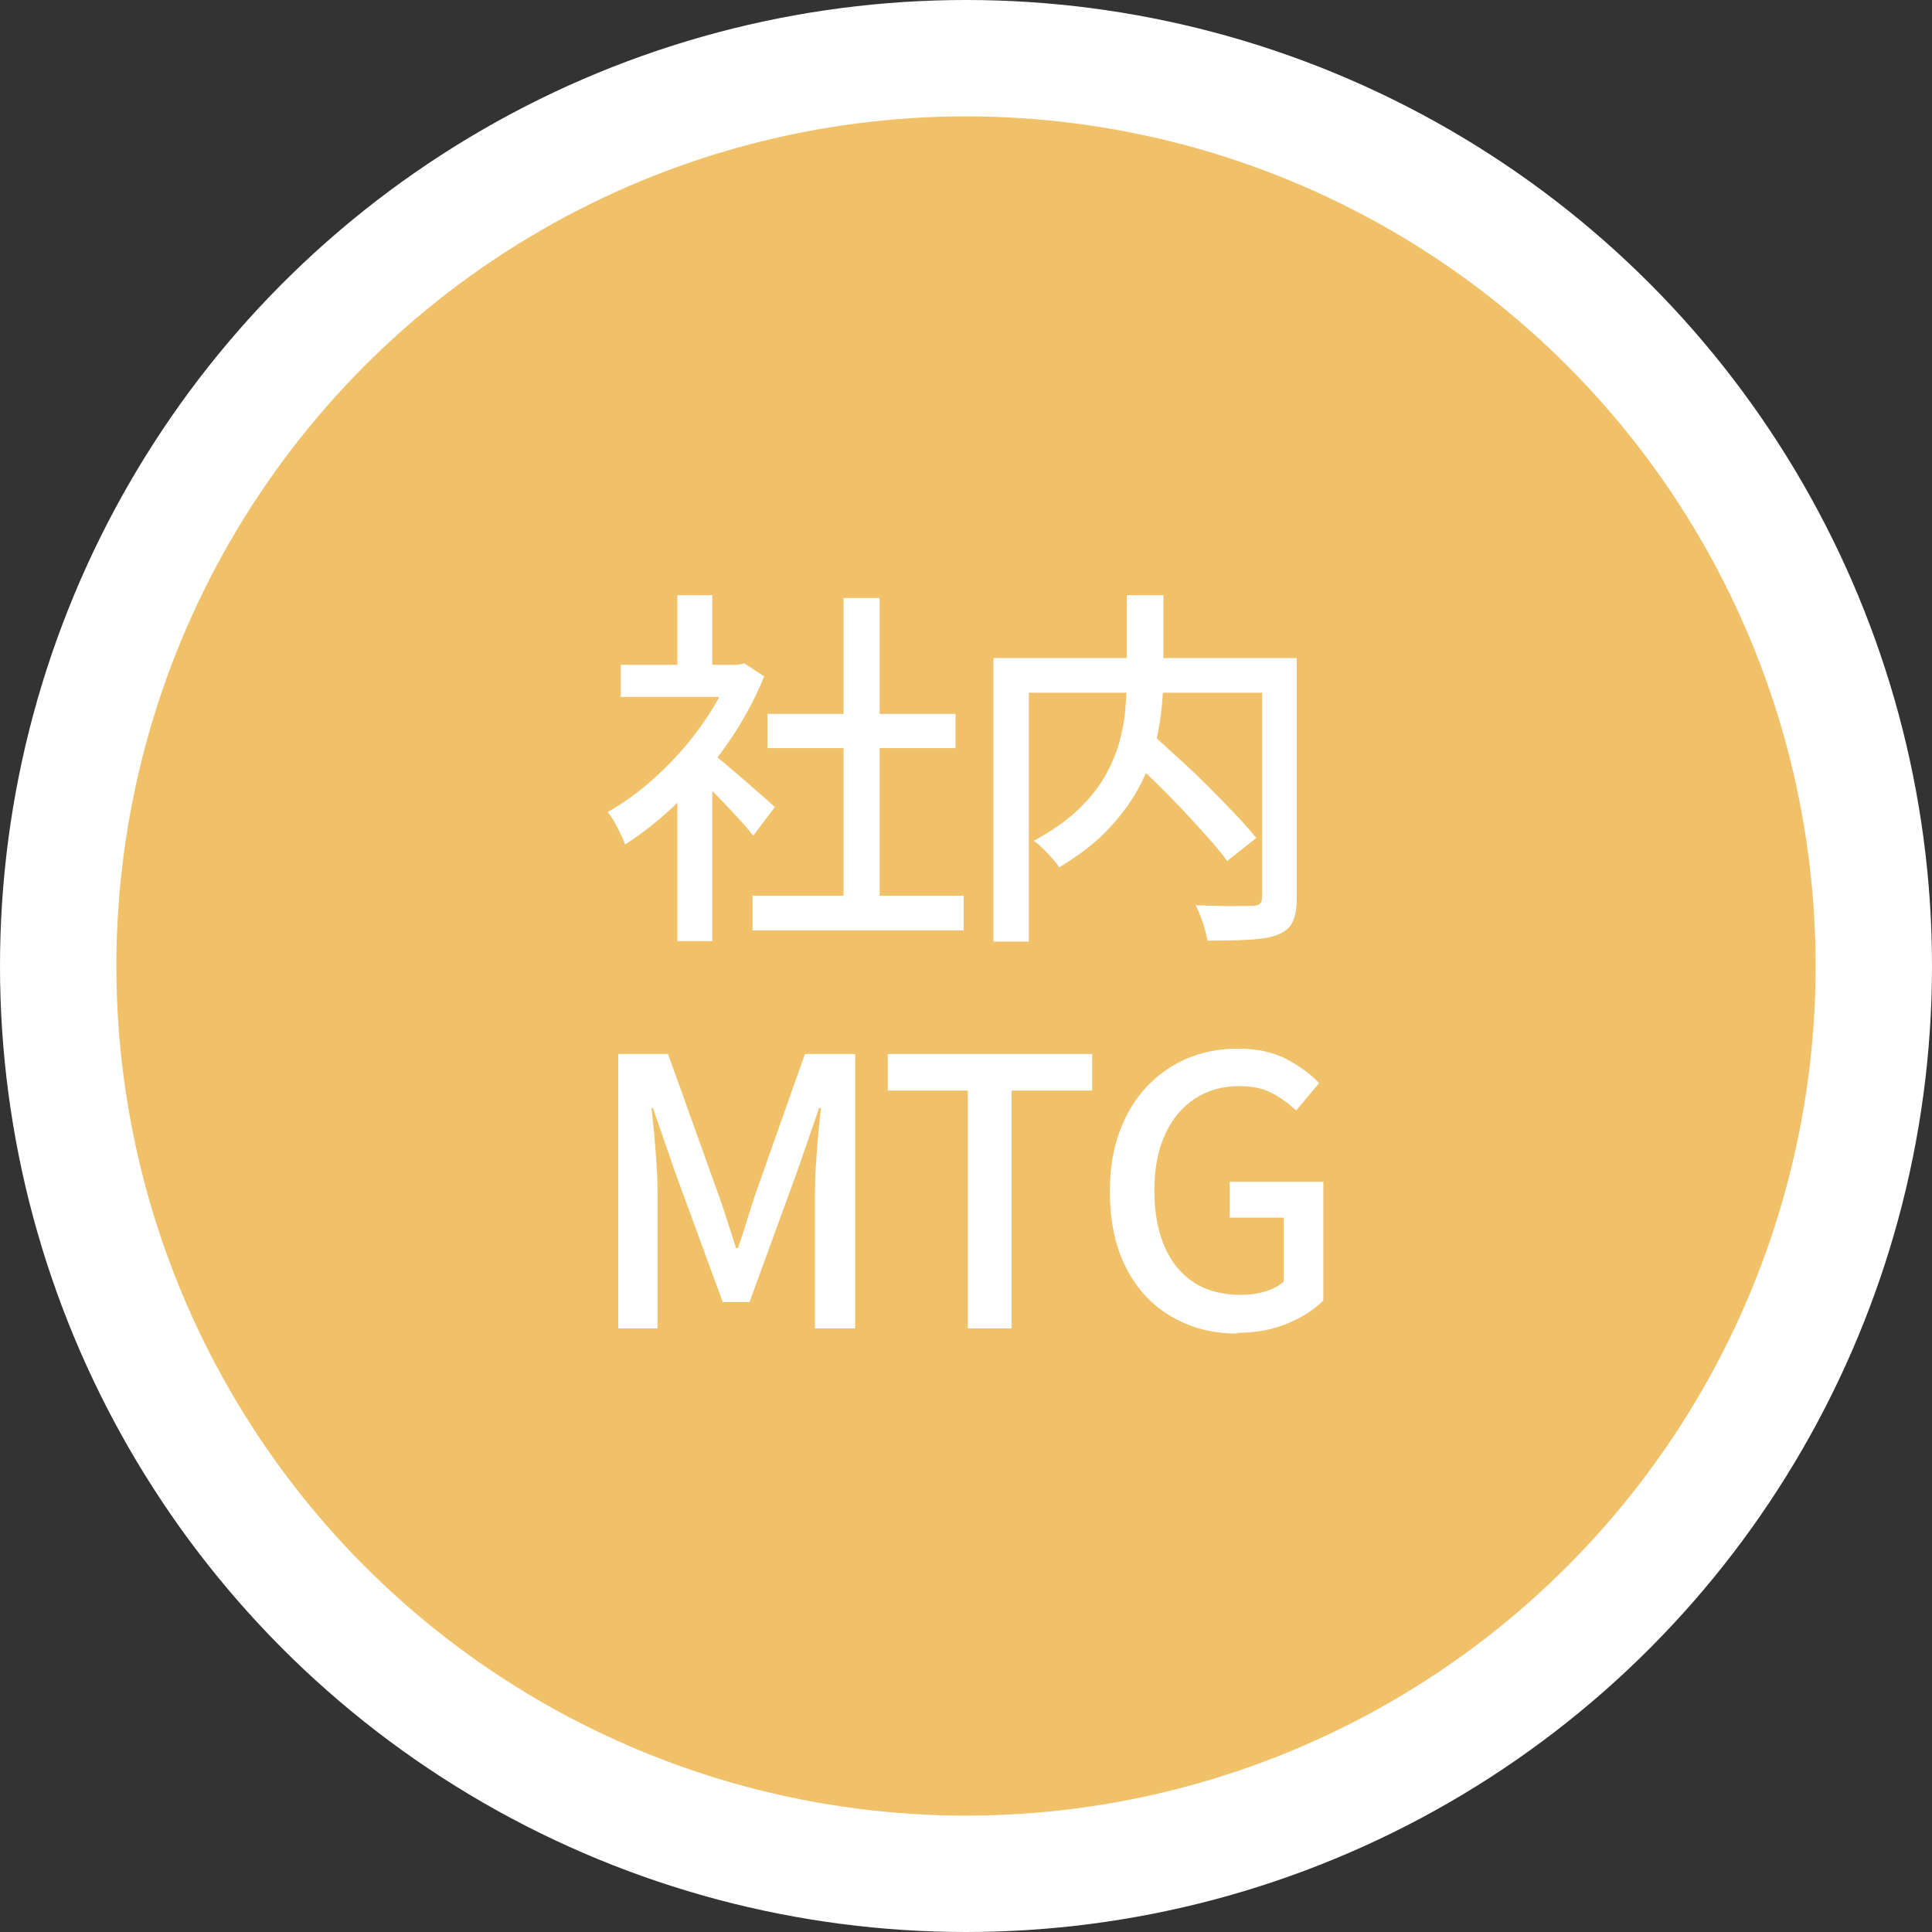 <?xml version="1.0" encoding="UTF-8"?><svg id="_レイヤー_2" xmlns="http://www.w3.org/2000/svg" viewBox="0 0 83 83"><rect x="0" y="0" width="83" height="83" fill="#333333" stroke="none"/><defs><style>.cls-1{fill:#f0c169;stroke:#fff;stroke-miterlimit:10;stroke-width:5px;}.cls-2{fill:#fff;stroke-width:0px;}</style></defs><g id="PC_content"><circle class="cls-1" cx="41.5" cy="41.5" r="39"/><path class="cls-2" d="M31.4,28.56h.29l.29-.06.85.56c-.41,1-.93,1.96-1.57,2.88-.64.92-1.34,1.75-2.1,2.49s-1.53,1.36-2.31,1.85c-.04-.14-.11-.3-.2-.48-.09-.18-.18-.36-.28-.53-.1-.17-.19-.3-.27-.38.74-.42,1.45-.94,2.14-1.58s1.32-1.34,1.87-2.11c.55-.77.99-1.55,1.3-2.34v-.29ZM26.67,28.56h5.28v1.38h-5.28v-1.38ZM29.1,25.57h1.5v3.65h-1.5v-3.65ZM29.1,33.63l1.5-1.79v8.59h-1.5v-6.8ZM30.44,32.25c.15.1.35.26.62.48.26.22.54.47.85.73.3.26.58.5.83.72s.43.38.55.49l-.93,1.23c-.15-.19-.34-.42-.58-.68-.23-.26-.49-.53-.76-.81-.27-.28-.53-.54-.78-.79s-.46-.45-.63-.6l.83-.77ZM32.33,38.48h9.07v1.49h-9.07v-1.49ZM32.97,30.67h8.08v1.47h-8.08v-1.47ZM36.24,25.69h1.55v13.5h-1.55v-13.5Z"/><path class="cls-2" d="M42.68,28.27h12.21v1.49h-10.69v10.69h-1.52v-12.18ZM48.41,25.57h1.57v3.44c0,.52-.03,1.07-.1,1.63s-.18,1.14-.35,1.73c-.17.59-.42,1.17-.76,1.74-.34.57-.77,1.12-1.3,1.66-.53.53-1.19,1.03-1.97,1.49-.06-.11-.16-.23-.29-.38-.13-.14-.26-.29-.4-.42-.14-.14-.27-.25-.4-.34.76-.41,1.38-.84,1.87-1.3s.88-.94,1.17-1.44c.29-.5.5-1,.64-1.5.14-.51.23-1,.26-1.49.04-.48.06-.95.06-1.38v-3.42ZM48.3,32.33l1.15-.83c.37.34.78.71,1.21,1.1s.85.79,1.26,1.2c.41.41.79.8,1.15,1.18.36.38.66.72.9,1.02l-1.25.99c-.22-.31-.51-.66-.86-1.05-.35-.39-.72-.79-1.12-1.22-.4-.42-.81-.84-1.24-1.25-.43-.41-.83-.79-1.22-1.14ZM54.22,28.27h1.49v10.3c0,.44-.06.78-.17,1.02-.11.25-.32.43-.63.56-.3.12-.7.19-1.21.22-.51.03-1.12.04-1.83.04-.02-.14-.06-.3-.11-.49-.05-.19-.11-.37-.18-.55-.07-.18-.14-.34-.22-.48.35.01.7.02,1.03.03s.63.01.89,0c.26,0,.44,0,.54,0,.15-.01.25-.04.31-.1.06-.05.09-.15.09-.29v-10.27Z"/><path class="cls-2" d="M26.56,57.07v-11.79h2.14l2.14,5.97c.14.38.27.78.4,1.18.13.4.26.8.38,1.19h.08c.14-.39.27-.79.39-1.19.12-.4.25-.79.38-1.18l2.11-5.97h2.16v11.79h-1.73v-5.82c0-.35.01-.74.04-1.17.03-.43.06-.86.1-1.3.04-.44.08-.83.12-1.18h-.08l-.94,2.72-2.05,5.62h-1.15l-2.06-5.62-.94-2.72h-.06c.04.35.08.75.12,1.18.04.44.07.87.1,1.3.03.43.04.82.04,1.17v5.82h-1.68Z"/><path class="cls-2" d="M41.58,57.07v-10.22h-3.44v-1.57h8.78v1.57h-3.46v10.22h-1.89Z"/><path class="cls-2" d="M53.15,57.29c-1.05,0-1.98-.24-2.81-.72-.83-.48-1.48-1.17-1.95-2.08s-.71-2.01-.71-3.3c0-.96.14-1.82.42-2.58s.67-1.4,1.17-1.93c.5-.53,1.08-.93,1.74-1.21.67-.28,1.39-.42,2.18-.42.83,0,1.53.16,2.1.46.57.31,1.03.65,1.38,1.02l-.99,1.18c-.3-.29-.64-.54-1.02-.74-.38-.21-.86-.31-1.42-.31-.73,0-1.36.18-1.91.54-.55.36-.98.88-1.28,1.54s-.46,1.46-.46,2.38.14,1.73.43,2.41c.29.68.71,1.2,1.26,1.56.55.36,1.24.54,2.05.54.36,0,.71-.05,1.03-.15.33-.1.59-.24.79-.42v-2.75h-2.32v-1.54h4.02v5.1c-.4.4-.91.73-1.55.99-.64.27-1.36.4-2.16.4Z"/></g></svg>